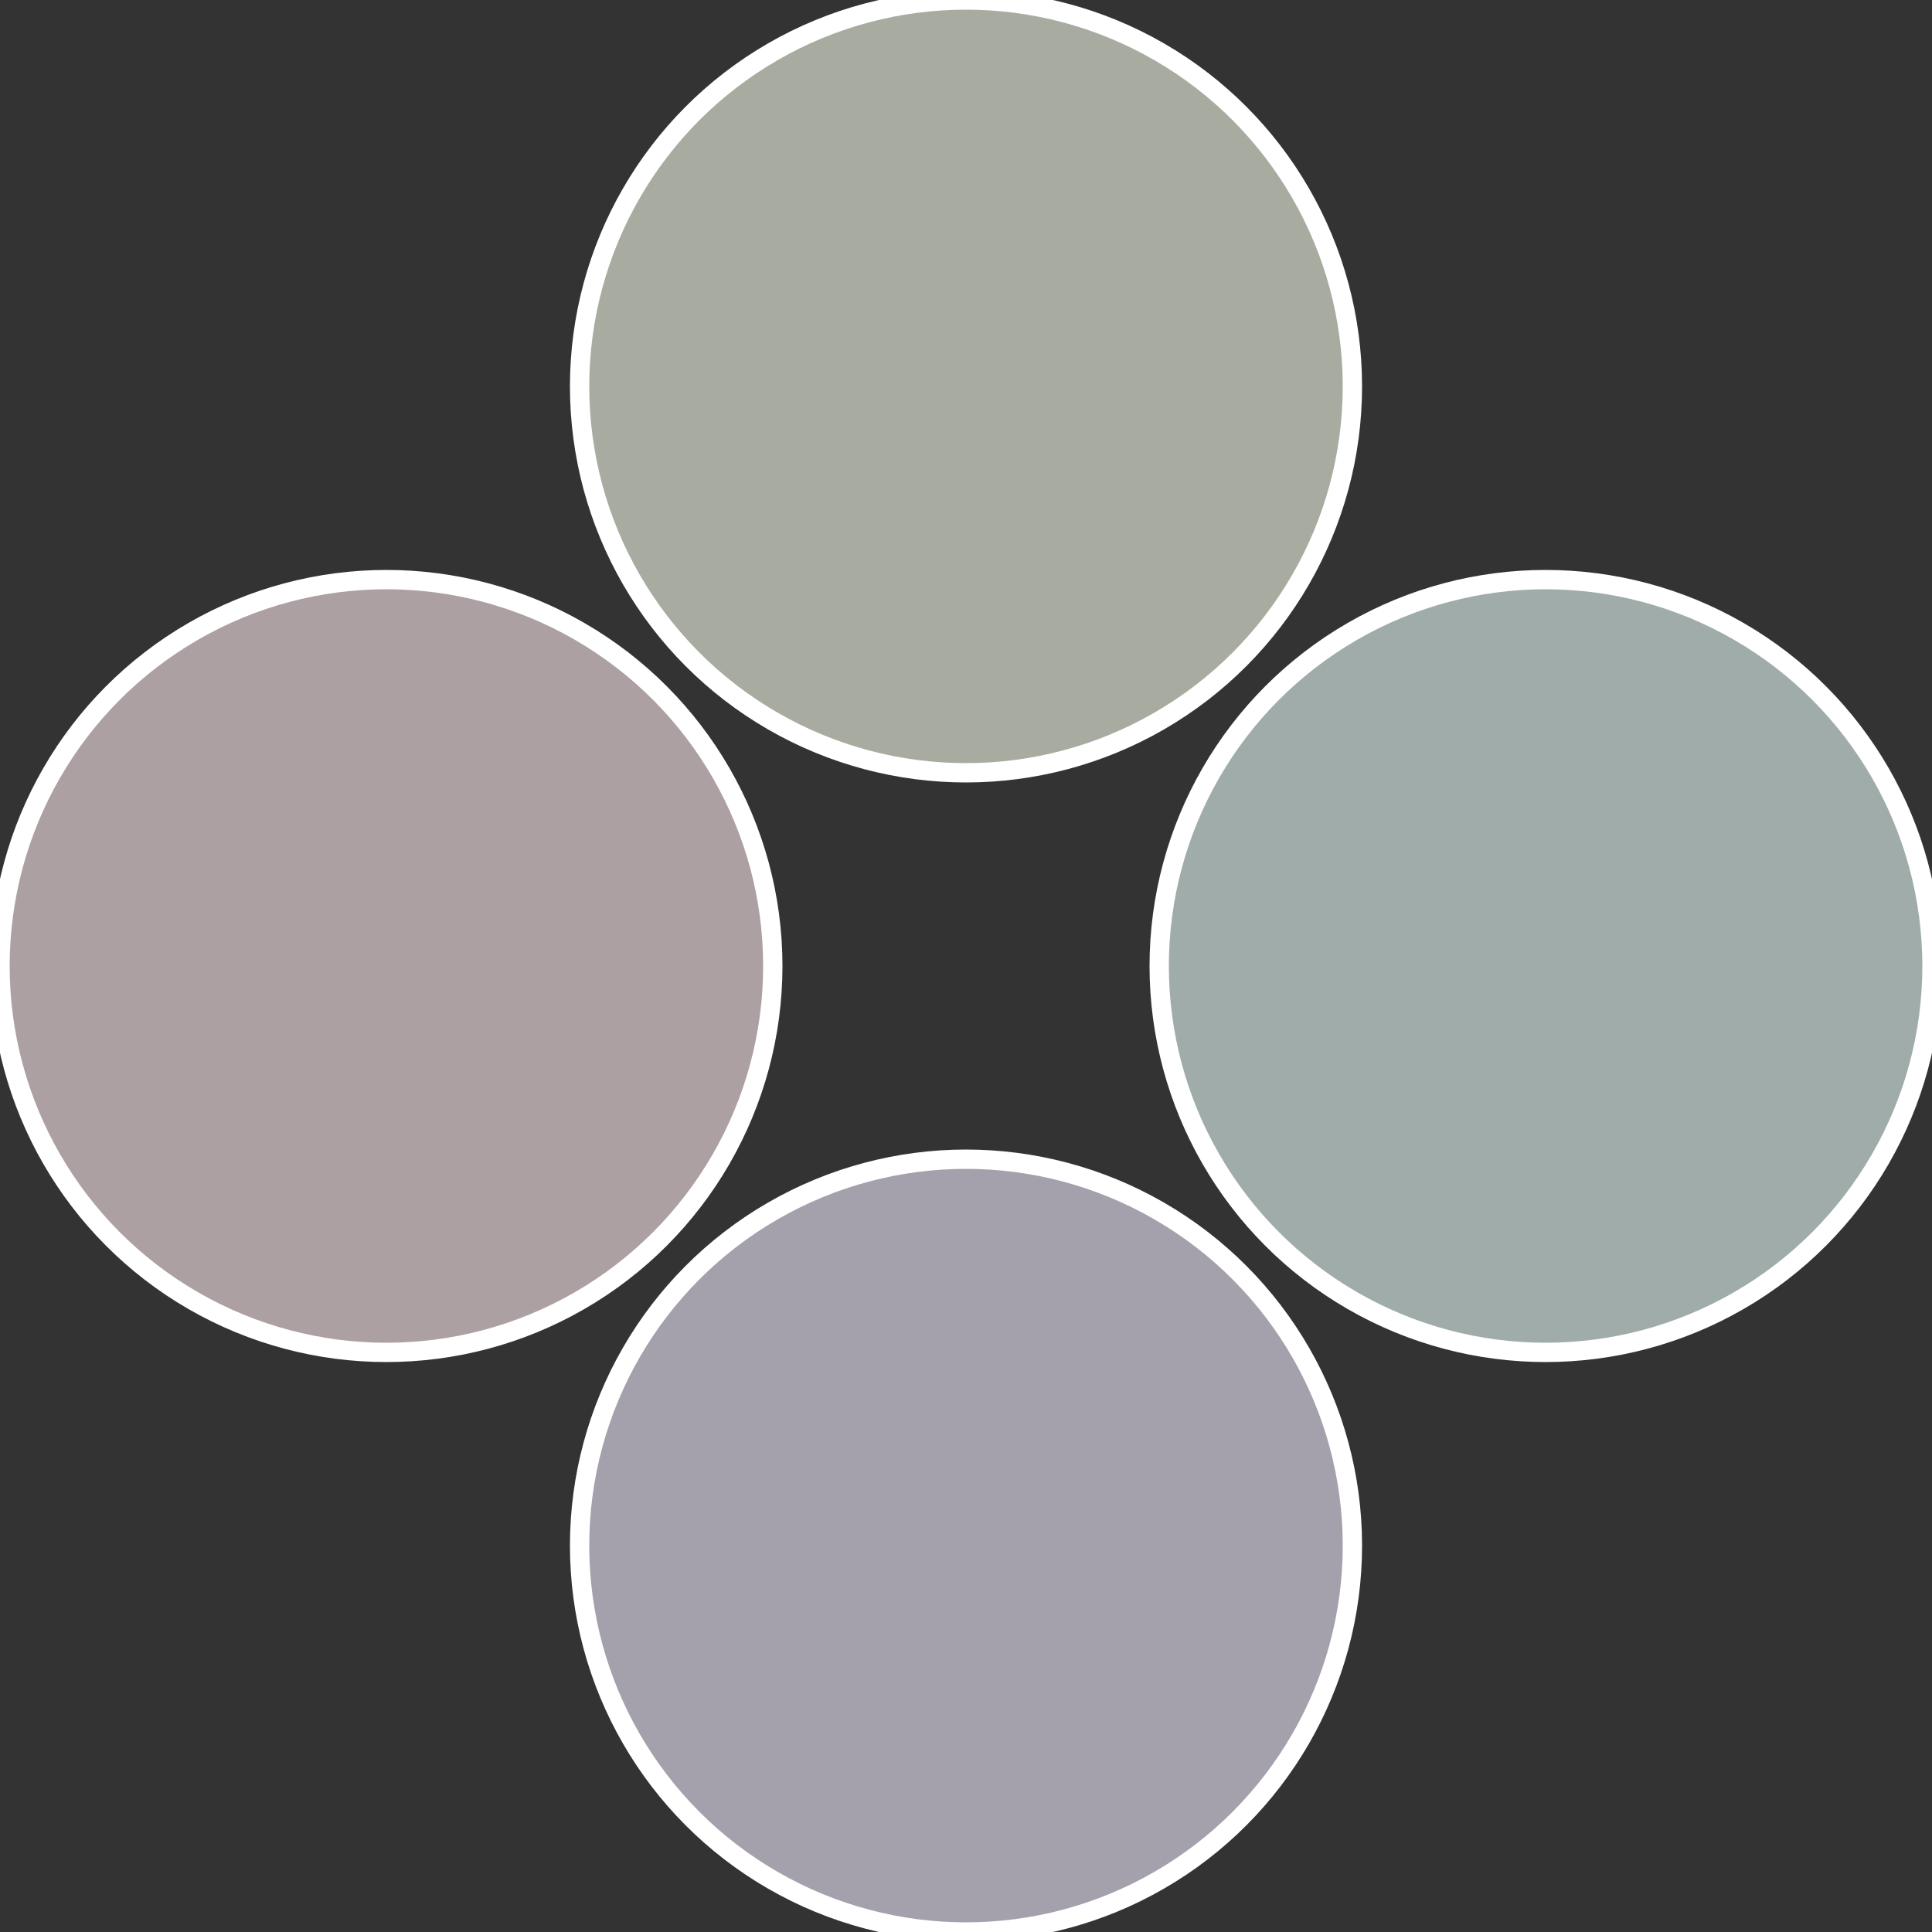 <?xml version="1.0" standalone="no"?>
<svg width="500" height="500" viewBox="-1 -1 2 2" xmlns="http://www.w3.org/2000/svg">
 
                <rect x="-1" y="-1" width="2" height="2" fill="#333333" stroke="none"/>
 
                <circle cx="0.6" cy="0" r="0.4" fill="#a0acaa" stroke="#fff" stroke-width="1%" />
             
                <circle cx="3.6739403974421E-17" cy="0.6" r="0.4" fill="#a4a0ac" stroke="#fff" stroke-width="1%" />
             
                <circle cx="-0.6" cy="7.3478807948841E-17" r="0.4" fill="#aca0a2" stroke="#fff" stroke-width="1%" />
             
                <circle cx="-1.1021821192326E-16" cy="-0.6" r="0.4" fill="#a8aca0" stroke="#fff" stroke-width="1%" />
            </svg>
